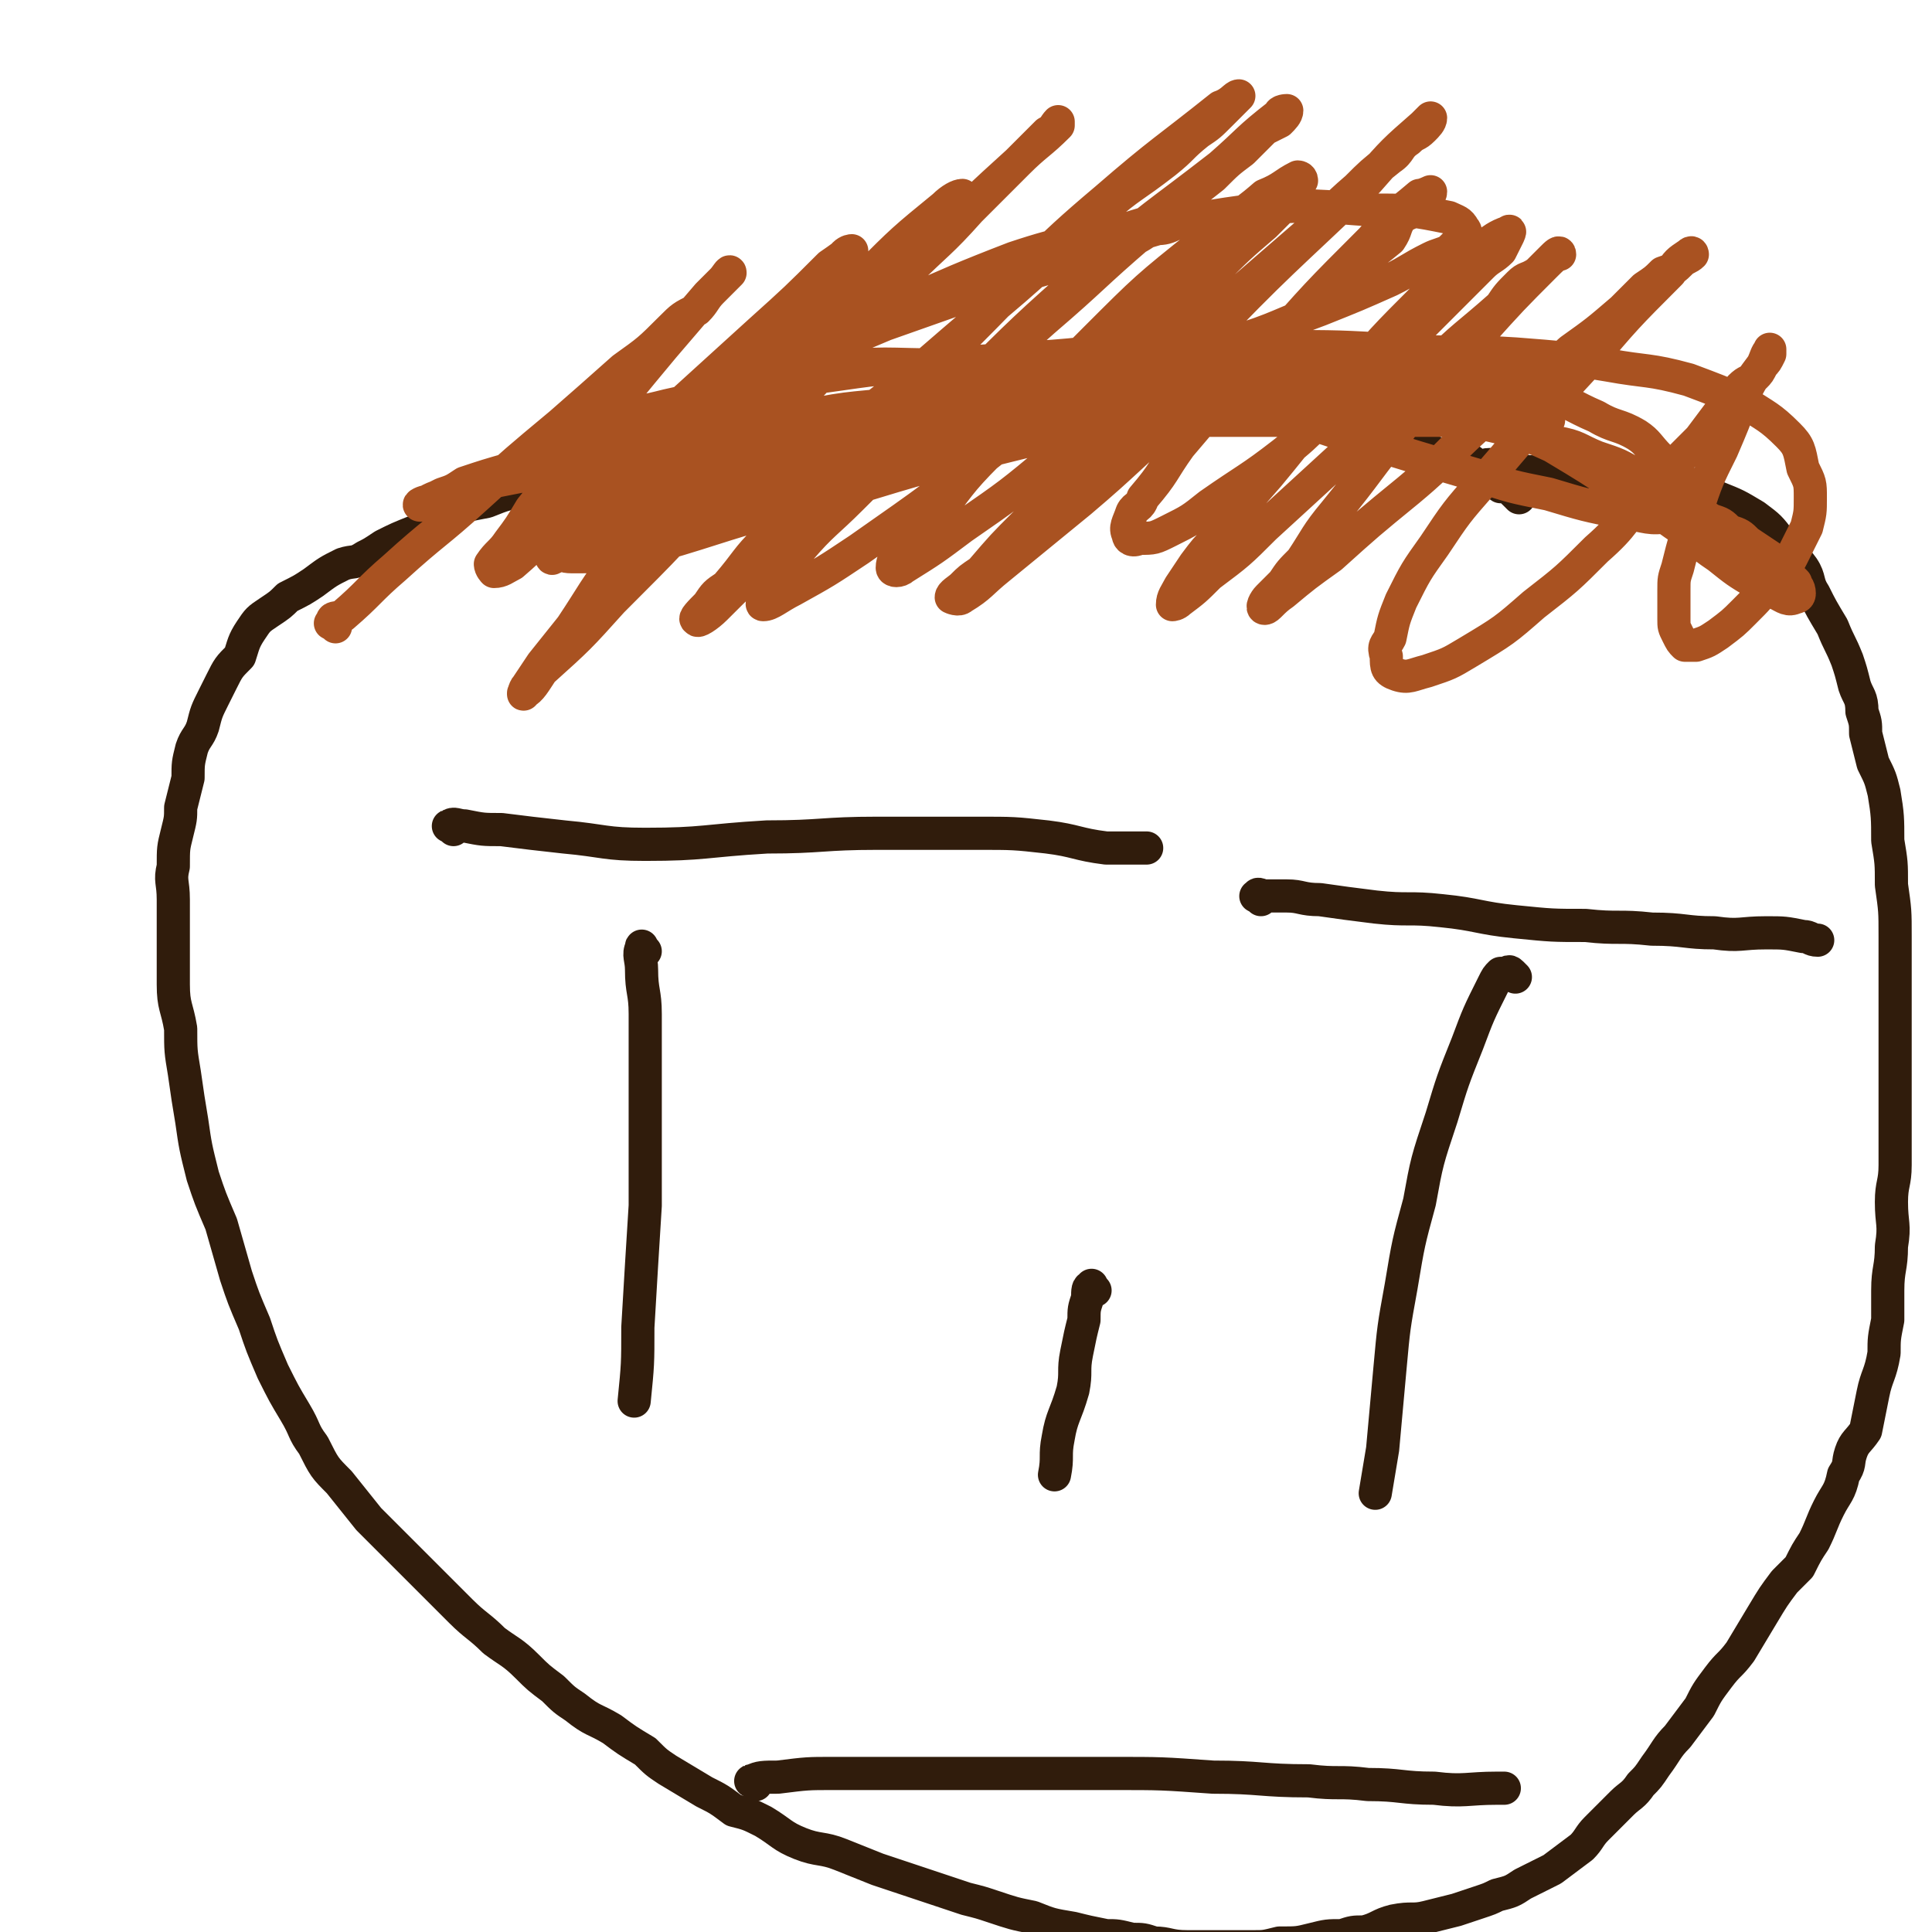 <svg viewBox='0 0 524 524' version='1.1' xmlns='http://www.w3.org/2000/svg' xmlns:xlink='http://www.w3.org/1999/xlink'><g fill='none' stroke='#301C0C' stroke-width='9' stroke-linecap='round' stroke-linejoin='round'><path d='M123,225c-1,-1 -2,-1 -1,-1 1,-1 2,0 4,0 5,1 5,1 10,1 8,1 8,1 17,2 11,1 11,2 22,2 16,0 16,-1 33,-2 15,0 15,-1 30,-1 13,0 14,0 27,0 10,0 10,0 19,1 8,1 8,2 16,3 5,0 6,0 11,0 '/><path d='M342,244c-1,-1 -2,-1 -1,-1 0,-1 1,0 2,0 3,0 3,0 6,0 4,0 4,1 9,1 7,1 7,1 15,2 9,1 9,0 18,1 10,1 10,2 20,3 10,1 10,1 19,1 9,1 9,0 18,1 9,0 9,1 17,1 7,1 7,0 14,0 5,0 5,0 10,1 2,0 2,1 4,1 '/><path d='M175,258c-1,-1 -1,-2 -1,-1 -1,2 0,3 0,6 0,6 1,6 1,12 0,6 0,6 0,13 0,9 0,9 0,18 0,11 0,11 0,21 -1,16 -1,16 -2,33 0,10 0,10 -1,20 '/><path d='M411,265c-1,-1 -1,-1 -1,-1 -1,-1 -1,0 -1,0 -1,0 -1,0 -2,0 -1,1 -1,1 -2,3 -4,8 -4,8 -7,16 -4,10 -4,10 -7,20 -4,12 -4,12 -6,23 -3,11 -3,11 -5,23 -2,11 -2,11 -3,22 -1,11 -1,11 -2,22 -1,6 -1,6 -2,12 '/><path d='M205,484c-1,-1 -2,-1 -1,-1 2,-1 3,-1 7,-1 8,-1 8,-1 15,-1 10,0 10,0 20,0 14,0 14,0 27,0 14,0 14,0 29,0 13,0 13,0 27,1 13,0 13,1 26,1 8,1 8,0 16,1 9,0 9,1 18,1 8,1 9,0 17,0 1,0 1,0 2,0 '/><path d='M412,135c-1,-1 -1,-1 -1,-1 -2,-2 -2,-2 -4,-2 -4,-3 -4,-3 -8,-5 -6,-3 -6,-3 -12,-5 -7,-2 -7,-2 -15,-4 -10,-3 -10,-3 -20,-4 -11,-2 -11,-1 -21,-2 -11,-1 -11,-1 -22,-1 -11,0 -11,0 -21,1 -10,1 -10,2 -20,3 -10,1 -10,0 -20,1 -8,1 -8,2 -16,3 -7,1 -7,0 -14,1 -7,1 -7,1 -13,2 -6,0 -6,0 -12,1 -6,1 -6,1 -12,2 -7,0 -7,0 -13,1 -3,1 -3,1 -7,1 -4,1 -4,1 -9,3 -5,1 -5,1 -9,3 -6,1 -6,1 -11,3 -5,1 -6,1 -11,3 -4,2 -4,2 -8,5 -5,2 -5,2 -9,4 -3,2 -3,2 -5,3 -3,2 -3,1 -6,2 -4,2 -4,2 -8,5 -3,2 -3,2 -7,4 -2,2 -2,2 -5,4 -3,2 -3,2 -5,5 -2,3 -2,4 -3,7 -3,3 -3,3 -5,7 -1,2 -1,2 -2,4 -2,4 -2,4 -3,8 -1,3 -2,3 -3,6 -1,4 -1,4 -1,8 -1,4 -1,4 -2,8 0,3 0,3 -1,7 -1,4 -1,4 -1,9 -1,4 0,4 0,9 0,5 0,5 0,10 0,7 0,7 0,13 0,6 1,6 2,12 0,6 0,6 1,12 1,7 1,7 2,13 1,7 1,7 3,15 2,6 2,6 5,13 2,7 2,7 4,14 2,6 2,6 5,13 2,6 2,6 5,13 3,6 3,6 6,11 3,5 2,5 5,9 3,6 3,6 7,10 4,5 4,5 8,10 5,5 5,5 9,9 5,5 5,5 9,9 4,4 4,4 7,7 4,4 5,4 9,8 4,3 5,3 9,7 3,3 3,3 7,6 3,3 3,3 6,5 5,4 5,3 10,6 4,3 4,3 9,6 3,3 3,3 6,5 5,3 5,3 10,6 4,2 4,2 8,5 4,1 4,1 8,3 5,3 5,4 10,6 5,2 6,1 11,3 5,2 5,2 10,4 6,2 6,2 12,4 6,2 6,2 12,4 4,1 4,1 7,2 6,2 6,2 11,3 5,2 5,2 11,3 4,1 4,1 9,2 3,0 3,0 7,1 3,0 3,0 6,1 4,0 4,1 9,1 4,0 4,0 8,0 2,0 2,0 5,0 2,0 2,0 5,0 3,0 3,0 7,-1 5,0 5,0 9,-1 4,-1 4,-1 8,-1 3,-1 3,-1 6,-1 4,-1 4,-2 8,-3 5,-1 5,0 9,-1 4,-1 4,-1 8,-2 3,-1 3,-1 6,-2 3,-1 3,-1 5,-2 4,-1 4,-1 7,-3 4,-2 4,-2 8,-4 4,-3 4,-3 8,-6 2,-2 2,-3 4,-5 2,-2 2,-2 4,-4 2,-2 2,-2 3,-3 2,-2 3,-2 5,-5 2,-2 2,-2 4,-5 3,-4 3,-5 6,-8 3,-4 3,-4 6,-8 2,-4 2,-4 5,-8 3,-4 3,-3 6,-7 3,-5 3,-5 6,-10 3,-5 3,-5 6,-9 2,-2 2,-2 4,-4 2,-4 2,-4 4,-7 2,-4 2,-5 4,-9 2,-4 3,-4 4,-9 2,-3 1,-3 2,-6 1,-3 2,-3 4,-6 1,-5 1,-5 2,-10 1,-5 2,-5 3,-11 0,-4 0,-4 1,-9 0,-4 0,-4 0,-8 0,-6 1,-6 1,-12 1,-6 0,-6 0,-12 0,-5 1,-5 1,-10 0,-5 0,-5 0,-10 0,-7 0,-7 0,-14 0,-7 0,-7 0,-14 0,-4 0,-4 0,-9 0,-8 0,-8 0,-15 0,-7 0,-7 -1,-14 0,-6 0,-6 -1,-12 0,-6 0,-7 -1,-13 -1,-4 -1,-4 -3,-8 -1,-4 -1,-4 -2,-8 0,-3 0,-3 -1,-6 0,-4 -1,-4 -2,-7 -1,-4 -1,-4 -2,-7 -2,-5 -2,-4 -4,-9 -3,-5 -3,-5 -5,-9 -2,-3 -1,-4 -3,-7 -3,-4 -3,-4 -6,-7 -3,-4 -3,-4 -7,-7 -5,-3 -5,-3 -10,-5 -5,-2 -5,-2 -11,-3 -6,-2 -6,-2 -12,-3 -7,-1 -7,-1 -13,-1 -6,-1 -6,0 -11,0 -5,0 -5,0 -9,-1 -3,0 -3,0 -6,-1 -2,0 -2,1 -5,0 0,0 0,0 0,-1 '/><path d='M297,350c-1,-1 -1,-2 -1,-1 -1,0 -1,1 -1,3 -1,3 -1,3 -1,6 -1,4 -1,4 -2,9 -1,5 0,5 -1,10 -2,7 -3,7 -4,13 -1,5 0,5 -1,10 '/></g>
<g fill='none' stroke='#A95221' stroke-width='9' stroke-linecap='round' stroke-linejoin='round'><path d='M91,170c-1,-1 -2,-1 -1,-1 0,-2 1,-1 3,-2 7,-6 7,-7 14,-13 11,-10 11,-9 22,-19 11,-10 11,-10 23,-20 8,-7 8,-7 17,-15 7,-5 7,-5 13,-11 3,-3 3,-3 7,-5 2,-2 2,-3 4,-5 1,-1 1,-1 3,-3 1,-1 2,-3 2,-2 -1,1 -3,3 -6,6 -6,7 -6,7 -12,14 -10,12 -10,12 -19,24 -9,10 -9,10 -17,20 -3,5 -3,5 -6,9 -2,3 -3,3 -5,6 0,1 1,2 1,2 2,0 3,-1 5,-2 7,-6 7,-7 14,-13 11,-9 12,-8 23,-18 11,-10 11,-11 22,-21 9,-8 9,-8 18,-17 3,-3 3,-3 6,-6 2,-2 3,-2 5,-5 1,-2 1,-2 2,-4 1,-1 2,-1 2,-1 -2,1 -3,2 -6,4 -9,9 -9,9 -19,18 -11,10 -11,10 -22,20 -9,10 -8,11 -17,21 -4,5 -4,5 -9,10 -2,3 -3,2 -5,5 -2,2 -3,3 -3,5 -1,0 0,1 0,0 4,-2 5,-2 8,-5 14,-11 14,-11 27,-23 16,-15 16,-15 33,-30 9,-9 9,-9 19,-17 5,-5 5,-5 10,-10 3,-2 3,-2 6,-5 2,-2 2,-2 4,-4 2,-2 4,-4 4,-4 -1,0 -3,1 -5,3 -11,9 -11,9 -21,19 -19,20 -19,21 -37,41 -15,18 -16,17 -30,35 -7,9 -7,10 -13,19 -4,5 -4,5 -8,10 -2,3 -2,3 -4,6 -1,1 -1,3 -1,2 2,-1 3,-3 5,-6 10,-9 10,-9 19,-19 16,-16 16,-16 31,-33 14,-16 14,-16 29,-32 10,-12 10,-12 20,-24 8,-8 9,-8 17,-17 6,-6 6,-6 12,-12 3,-3 3,-3 5,-5 2,-2 2,-2 4,-4 2,-1 2,-2 3,-3 0,0 0,1 0,1 -5,5 -6,5 -11,10 -11,10 -11,10 -21,20 -12,12 -12,13 -24,25 -11,11 -11,11 -22,23 -7,8 -6,8 -13,17 -4,4 -4,4 -7,8 -2,2 -2,2 -4,5 0,1 -1,3 0,3 5,-2 6,-4 12,-7 14,-9 14,-8 27,-18 21,-15 21,-16 41,-33 17,-14 17,-15 34,-30 8,-7 8,-6 17,-13 5,-4 4,-4 9,-8 3,-2 3,-2 6,-5 1,-1 1,-1 3,-3 1,-1 2,-2 2,-2 -1,0 -2,2 -5,3 -15,12 -16,12 -31,25 -19,16 -18,17 -36,35 -17,17 -17,17 -33,34 -11,11 -12,11 -23,23 -6,6 -5,6 -11,13 -3,2 -3,2 -5,5 -2,2 -4,4 -3,4 0,1 3,-1 5,-3 7,-7 7,-7 14,-13 20,-17 20,-17 39,-33 18,-16 18,-16 36,-32 14,-12 13,-12 27,-24 9,-8 9,-7 19,-15 4,-4 4,-4 8,-7 3,-3 3,-3 6,-6 2,-1 2,-1 4,-2 1,-1 2,-2 2,-3 0,0 -2,0 -2,1 -9,7 -8,7 -16,14 -18,14 -18,13 -35,28 -18,16 -18,16 -35,33 -15,14 -15,14 -30,29 -7,7 -8,7 -14,14 -3,3 -2,4 -4,8 -2,2 -2,2 -4,4 -1,1 -3,3 -2,3 2,0 4,-2 8,-4 9,-5 9,-5 18,-11 20,-14 20,-14 39,-29 19,-14 19,-14 37,-29 10,-8 10,-8 20,-17 7,-7 7,-7 14,-13 3,-3 3,-3 5,-5 2,-2 2,-2 3,-4 1,-2 1,-2 2,-3 0,-1 -1,-1 -1,-1 -4,2 -4,3 -9,5 -8,7 -9,6 -17,13 -15,12 -15,12 -29,26 -15,15 -15,15 -29,31 -8,8 -8,9 -15,18 -3,2 -3,2 -5,5 -2,2 -2,2 -4,3 -1,2 -2,3 -2,5 0,1 2,1 3,0 8,-5 8,-5 16,-11 13,-9 13,-9 25,-19 20,-17 19,-18 39,-35 15,-13 15,-13 30,-26 7,-6 6,-6 13,-12 4,-4 4,-4 9,-8 3,-2 2,-3 5,-5 2,-2 2,-1 4,-3 1,-1 2,-2 2,-3 0,0 -1,1 -2,2 -8,7 -8,7 -15,15 -23,22 -24,22 -46,45 -14,14 -13,14 -26,27 -10,11 -11,11 -21,21 -6,6 -6,6 -12,13 -3,2 -3,2 -5,4 -1,1 -3,2 -3,3 0,0 2,1 3,0 5,-3 5,-4 10,-8 11,-9 11,-9 22,-18 13,-11 13,-12 26,-23 12,-10 12,-9 25,-19 10,-9 10,-9 20,-18 6,-6 7,-6 13,-11 2,-3 1,-3 3,-6 3,-2 4,-1 6,-4 1,-1 2,-2 2,-3 0,0 -2,1 -3,1 -7,6 -7,5 -13,12 -15,15 -15,15 -29,31 -12,12 -12,12 -23,25 -5,7 -4,7 -10,14 -1,3 -2,2 -3,4 -1,3 -2,4 -1,6 0,1 1,2 3,1 4,0 4,0 8,-2 6,-3 6,-3 11,-7 10,-7 11,-7 20,-14 9,-7 8,-8 17,-15 8,-8 8,-8 16,-15 7,-7 7,-7 14,-14 4,-4 4,-4 7,-7 2,-2 3,-2 5,-4 1,-2 1,-2 2,-4 0,0 1,-2 0,-1 -3,1 -4,2 -7,4 -8,6 -8,6 -15,13 -12,12 -12,12 -23,25 -10,11 -10,12 -20,24 -7,8 -7,8 -14,17 -3,3 -3,3 -6,7 -2,3 -2,3 -4,6 -1,2 -2,3 -2,5 0,0 1,0 2,-1 4,-3 4,-3 8,-7 8,-6 8,-6 15,-13 12,-11 12,-11 24,-22 11,-11 10,-11 21,-21 9,-9 10,-9 19,-17 2,-3 2,-3 5,-6 2,-2 2,-1 5,-3 2,-2 2,-2 4,-4 1,-1 2,-2 2,-1 -1,0 -2,1 -4,3 -9,9 -9,9 -18,19 -11,12 -11,12 -21,25 -9,11 -9,12 -18,23 -5,6 -5,7 -9,13 -3,3 -3,3 -5,6 -2,2 -2,2 -4,4 -1,1 -2,3 -1,3 1,0 2,-2 5,-4 6,-5 6,-5 13,-10 10,-9 10,-9 21,-18 12,-10 11,-11 23,-21 11,-8 11,-8 21,-17 7,-5 7,-5 14,-11 3,-3 3,-3 6,-6 3,-2 3,-2 5,-4 3,-1 3,-1 5,-3 1,-1 2,-1 3,-2 0,0 0,-1 -1,0 -3,2 -3,2 -5,5 -12,12 -12,12 -23,25 -14,15 -14,16 -28,32 -7,8 -7,8 -13,17 -5,7 -5,7 -9,15 -2,5 -2,5 -3,10 -1,2 -2,2 -1,5 0,3 0,4 3,5 3,1 4,0 8,-1 6,-2 6,-2 11,-5 10,-6 10,-6 18,-13 9,-7 9,-7 17,-15 8,-7 7,-8 14,-16 7,-7 7,-7 14,-14 3,-4 3,-4 6,-8 3,-3 3,-3 5,-6 2,-2 2,-1 4,-3 1,-1 1,-1 2,-3 1,-1 1,-1 2,-3 0,0 0,-2 0,-1 -1,1 -1,2 -2,4 -3,4 -3,4 -5,8 -3,8 -3,8 -6,15 -4,8 -4,8 -7,17 -3,7 -3,7 -5,15 -1,3 -1,3 -1,6 0,4 0,4 0,8 0,2 0,2 1,4 1,2 1,2 2,3 2,0 2,0 3,0 3,-1 3,-1 6,-3 4,-3 4,-3 7,-6 4,-4 4,-4 7,-8 3,-4 4,-3 6,-7 2,-4 2,-4 4,-8 1,-4 1,-4 1,-8 0,-4 0,-4 -2,-8 -1,-5 -1,-6 -4,-9 -5,-5 -6,-5 -12,-9 -7,-3 -7,-3 -15,-6 -11,-3 -11,-2 -22,-4 -12,-2 -12,-2 -25,-3 -15,-1 -16,0 -31,-1 -17,-1 -17,-1 -33,-1 -17,-1 -17,-1 -33,0 -17,1 -17,2 -34,3 -14,1 -14,1 -29,2 -13,1 -13,1 -27,3 -10,1 -10,2 -19,4 -9,2 -8,2 -17,4 -8,2 -8,1 -16,4 -9,3 -8,4 -17,7 -8,3 -8,3 -16,6 -7,2 -7,2 -13,4 -3,2 -3,2 -6,3 -2,1 -2,1 -4,2 -1,0 -3,1 -2,1 2,-1 3,-2 7,-3 10,-3 11,-3 21,-5 33,-6 33,-7 67,-13 25,-4 25,-4 50,-7 21,-3 21,-3 43,-5 15,-2 15,-3 30,-4 14,0 14,0 28,0 13,0 13,-1 25,0 8,1 8,1 17,3 8,1 8,1 17,4 7,2 7,3 14,6 5,3 6,2 11,5 3,2 3,3 6,6 3,3 3,3 5,5 2,2 4,2 5,5 0,1 -1,2 -2,3 -2,2 -2,3 -5,3 -6,1 -6,0 -13,-1 -10,-2 -10,-2 -20,-5 -10,-2 -10,-2 -19,-5 -17,-5 -17,-5 -33,-10 -16,-5 -16,-6 -32,-10 -16,-5 -16,-5 -33,-7 -23,-3 -23,-2 -47,-3 -16,0 -16,-1 -32,1 -13,2 -12,3 -25,6 -9,2 -9,2 -18,4 -4,1 -4,1 -9,2 -3,1 -3,1 -6,2 -3,0 -3,-1 -5,0 -1,0 -3,1 -2,1 2,1 3,0 7,1 9,0 9,1 19,1 20,1 20,0 41,0 24,0 24,-1 48,-1 22,-1 22,-1 45,-2 21,0 21,0 41,0 9,0 9,0 18,0 8,0 8,0 15,0 4,0 4,0 8,0 4,0 4,0 8,0 2,0 2,0 4,0 2,0 2,0 4,0 1,0 2,0 3,0 0,0 -1,-1 -1,-1 -7,-3 -7,-3 -14,-5 -15,-3 -15,-3 -31,-4 -24,-2 -25,-2 -49,-2 -22,0 -22,0 -44,1 -17,2 -17,3 -34,6 -15,2 -15,1 -29,4 -12,3 -12,4 -24,7 -9,2 -9,2 -18,4 -7,2 -7,2 -13,5 -4,1 -4,1 -7,3 -2,1 -3,1 -5,2 -1,2 -1,2 -2,4 0,2 0,2 0,5 0,1 1,1 1,3 1,1 0,2 1,3 2,2 2,2 5,2 7,0 7,0 15,-1 22,-6 22,-7 44,-13 23,-6 23,-7 46,-13 20,-5 20,-5 41,-10 13,-3 13,-3 26,-6 12,-2 12,-2 24,-4 9,-1 9,-1 18,-2 5,0 5,0 10,-1 4,0 4,0 8,0 3,0 3,0 6,0 1,0 2,0 3,0 0,0 1,-1 0,-1 -4,0 -4,0 -8,0 -17,0 -17,0 -33,1 -24,2 -24,1 -48,5 -21,4 -21,5 -42,9 -15,4 -15,4 -30,7 -11,2 -12,2 -23,3 -7,1 -7,1 -15,2 -6,1 -6,1 -12,2 -4,0 -4,0 -8,1 -2,0 -2,-1 -5,-1 -2,0 -6,0 -5,0 2,-1 6,-1 11,-2 13,-2 13,-2 25,-4 21,-4 22,-4 43,-8 23,-5 23,-5 47,-11 20,-6 20,-5 40,-11 13,-4 13,-5 24,-9 10,-4 10,-4 19,-8 6,-3 5,-3 11,-6 2,-1 3,-1 5,-2 2,-2 2,-2 3,-3 1,-2 2,-2 1,-3 -1,-2 -2,-2 -4,-3 -10,-2 -10,-2 -20,-2 -16,-1 -17,-2 -33,0 -22,3 -22,4 -43,10 -22,6 -22,6 -43,13 -16,6 -16,7 -31,14 -13,6 -12,6 -25,12 -9,4 -9,4 -18,8 -4,2 -5,2 -9,3 -2,1 -3,1 -5,2 -2,1 -2,1 -4,3 0,0 0,0 0,0 5,-2 5,-2 9,-5 13,-6 13,-6 26,-12 22,-9 22,-8 43,-17 17,-6 17,-6 34,-12 11,-4 11,-3 22,-7 6,-2 6,-2 11,-4 3,-1 3,-2 6,-3 2,0 3,0 5,-1 0,0 1,-1 0,-1 -5,0 -6,0 -12,2 -15,4 -16,3 -31,8 -26,10 -25,11 -51,22 -20,9 -21,8 -41,20 -9,5 -9,6 -18,13 -7,6 -7,5 -14,11 -2,2 -2,2 -4,4 -2,2 -3,2 -4,4 -1,1 -1,2 0,2 7,0 8,-2 15,-3 21,-4 21,-3 42,-8 24,-6 23,-7 47,-13 23,-5 23,-5 46,-9 16,-3 16,-3 32,-4 13,-1 13,-1 25,-1 8,0 8,0 15,1 8,0 8,0 16,1 7,1 7,2 15,4 7,1 7,1 15,3 6,1 6,1 11,3 6,1 6,2 11,4 6,2 6,2 11,5 3,1 4,1 7,3 3,2 3,2 7,4 3,3 3,3 6,5 3,1 3,1 5,3 3,1 3,1 5,3 3,2 3,2 6,4 2,2 2,2 4,3 1,2 1,2 3,4 0,1 1,1 1,3 0,1 -1,1 -1,1 -2,1 -3,0 -5,-1 -3,-1 -3,-1 -6,-3 -5,-3 -5,-3 -10,-7 -6,-4 -6,-5 -12,-9 -7,-5 -7,-5 -14,-9 -9,-6 -9,-6 -19,-12 -11,-5 -11,-5 -22,-9 -16,-5 -16,-6 -31,-9 -16,-3 -16,-2 -32,-3 -16,-1 -16,-1 -31,1 -14,1 -14,0 -28,3 -12,3 -12,3 -25,7 -12,3 -12,3 -24,8 -10,5 -10,5 -20,10 -3,2 -3,2 -5,3 '/></g>
</svg>